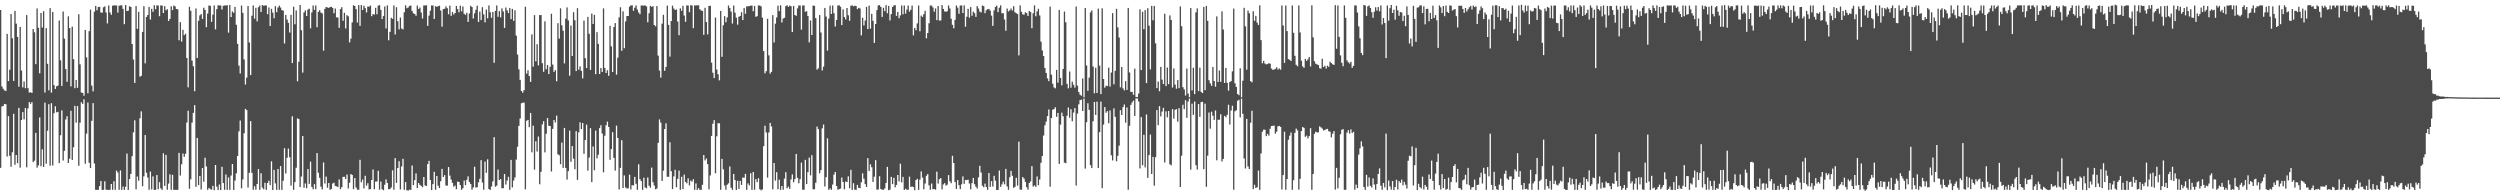 <svg xmlns="http://www.w3.org/2000/svg" width="1920" height="150"><path d="M0 7.674h1v121.250H0zM1 66.411h1v15.357H1zM2 68.208h1v13.102H2zM3 69.462h1v10.379H3zM4 69.848h1v10.152H4zM5 26.007h1v94.214H5zM6 62.261h1v26.936H6zM7 53.525h1v66.107H7zM8 10.781h1v117.271H8zM9 29.393h1v87.528H9zM10 62.150h1v25.228H10zM11 8.323h1v118.254H11zM12 18.188h1v100.857H12zM13 28.357h1v96.935H13zM14 66.549h1v16.295H14zM15 20.705h1v108.069H15zM16 54.153h1v38.008H16zM17 67.101h1v19.016H17zM18 62.588h1v29.041H18zM19 67.728h1v15.196H19zM20 11.590h1v116.905H20zM21 67.760h1v15.529H21zM22 71.137h1v7.237H22zM23 70.826h1v8.870H23zM24 71.415h1v7.048H24zM25 22.250h1v102.242H25zM26 24.804h1v98.589H26zM27 49.256h1v52.762H27zM28 6.500h1v122.257H28zM29 21.299h1v105.728H29zM30 56.333h1v33.886H30zM31 9.952h1v117.680H31zM32 21.167h1v93.504H32zM33 8.676h1v119.574H33zM34 71.088h1v7.710H34zM35 21.603h1v104.121H35zM36 49.008h1v51.383H36zM37 69.392h1v10.636H37zM38 6.259h1v120.980H38zM39 71.133h1v8.141H39zM40 9.179h1v117.911H40zM41 65.380h1v21.575H41zM42 68.295h1v13.326H42zM43 66.229h1v20.055H43zM44 65.748h1v20.130H44zM45 15.757h1v109.540H45zM46 46.291h1v57.570H46zM47 66.015h1v18.767H47zM48 8.842h1v114.436H48zM49 29.693h1v86.113H49zM50 53.052h1v38.684H50zM51 62.821h1v26.407H51zM52 12.524h1v112.668H52zM53 21.553h1v100.321H53zM54 66.358h1v18.716H54zM55 20.486h1v102.336H55zM56 45.444h1v67.674H56zM57 67.733h1v13.537H57zM58 61.461h1v32.694H58zM59 67.416h1v14.039H59zM60 10.978h1v116.379H60zM61 49.412h1v44.841H61zM62 71.045h1v7.519H62zM63 71.298h1v8.499H63zM64 73.486h1v2.795H64zM65 23.063h1v102.631H65zM66 44.099h1v58.542H66zM67 71.607h1v7.116H67zM68 23.963h1v101.058H68zM69 7.406h1v121.673H69zM70 65.735h1v27.018H70zM71 70.121h1v9.079H71zM72 8.964h1v116.615H72zM73 4.578h1v141.184H73zM74 7.873h1v137.929H74zM75 5.440h1v140.392H75zM76 5.204h1v137.756H76zM77 9.560h1v129.437H77zM78 9.755h1v136.097H78zM79 5.563h1v140.223H79zM80 4.877h1v134.392H80zM81 9.639h1v136.022H81zM82 17.987h1v127.810H82zM83 4.187h1v141.626H83zM84 9.559h1v136.242H84zM85 11.344h1v129.976H85zM86 4.345h1v141.432H86zM87 4.121h1v135.085H87zM88 4.156h1v141.624H88zM89 4.172h1v126.826H89zM90 9.677h1v122.755H90zM91 4.427h1v141.346H91zM92 4.124h1v126.774H92zM93 4.081h1v141.723H93zM94 6.812h1v136.447H94zM95 18.575h1v127.223H95zM96 3.818h1v139.619H96zM97 8.513h1v109.425H97zM98 8.219h1v137.644H98zM99 4.814h1v132.707H99zM100 5.302h1v128.256H100zM101 33.854h1v86.120H101zM102 45.704h1v55.985H102zM103 63.677h1v28.717H103zM104 4.699h1v140.696H104zM105 22.120h1v113.462H105zM106 9.060h1v129.750H106zM107 58.955h1v31.855H107zM108 58.217h1v27.288H108zM109 24.550h1v118.487H109zM110 4.761h1v130.672H110zM111 48.645h1v55.088H111zM112 13.020h1v119.619H112zM113 11.528h1v124.847H113zM114 5.252h1v140.534H114zM115 15.014h1v116.761H115zM116 6.741h1v138.700H116zM117 9.076h1v126.404H117zM118 3.969h1v141.903H118zM119 7.075h1v138.716H119zM120 4.120h1v130.293H120zM121 4.250h1v141.088H121zM122 12.424h1v127.513H122zM123 4.213h1v140.437H123zM124 4.193h1v141.630H124zM125 10.004h1v107.733H125zM126 4.691h1v138.076H126zM127 7.872h1v111.110H127zM128 7.044h1v138.677H128zM129 16.116h1v124.869H129zM130 14.509h1v119.369H130zM131 4.808h1v140.962H131zM132 7.770h1v126.484H132zM133 4.225h1v141.608H133zM134 4.929h1v140.896H134zM135 6.931h1v138.865H135zM136 7.155h1v138.643H136zM137 30.947h1v86.457H137zM138 17.021h1v117.764H138zM139 31.947h1v94.206H139zM140 22.872h1v95.010H140zM141 27.031h1v93.386H141zM142 25.968h1v92.136H142zM143 44.536h1v49.559H143zM144 67.091h1v17.960H144zM145 5.231h1v139.710H145zM146 8.292h1v129.452H146zM147 46.518h1v47.704H147zM148 50.829h1v35.874H148zM149 70.017h1v10.727H149zM150 6.520h1v137.006H150zM151 44.476h1v61.469H151zM152 15.934h1v126.174H152zM153 11.802h1v123.307H153zM154 10.733h1v134.791H154zM155 14.526h1v114.531H155zM156 5.926h1v133.632H156zM157 7.647h1v113.506H157zM158 20.885h1v106.943H158zM159 10.375h1v135.413H159zM160 4.206h1v140.059H160zM161 4.511h1v140.738H161zM162 16.765h1v128.898H162zM163 11.233h1v131.519H163zM164 4.205h1v141.876H164zM165 22.523h1v104.200H165zM166 7.072h1v136.289H166zM167 4.115h1v141.869H167zM168 4.194h1v137.521H168zM169 4.198h1v141.775H169zM170 7.314h1v120.794H170zM171 4.439h1v136.140H171zM172 4.214h1v141.556H172zM173 4.207h1v129.856H173zM174 3.983h1v141.832H174zM175 25.083h1v111.179H175zM176 3.817h1v141.981H176zM177 13.093h1v121.699H177zM178 8.815h1v117.128H178zM179 9.844h1v136.068H179zM180 5.294h1v133.343H180zM181 18.990h1v114.114H181zM182 33.702h1v86.107H182zM183 50.390h1v50.539H183zM184 56.433h1v36.121H184zM185 4.266h1v140.395H185zM186 9.890h1v127.957H186zM187 45.631h1v56.730H187zM188 64.900h1v18.705H188zM189 59.593h1v24.921H189zM190 4.608h1v139.440H190zM191 32.635h1v100.080H191zM192 57.635h1v35.394H192zM193 12.091h1v120.642H193zM194 4.180h1v141.595H194zM195 14.282h1v128.749H195zM196 5.966h1v139.716H196zM197 16.358h1v124.959H197zM198 5.529h1v124.297H198zM199 4.261h1v141.549H199zM200 9.289h1v123.758H200zM201 3.916h1v140.174H201zM202 4.389h1v140.963H202zM203 4.195h1v136.190H203zM204 4.192h1v141.610H204zM205 10.871h1v129.689H205zM206 5.737h1v133.080H206zM207 19.952h1v122.287H207zM208 6.784h1v117.144H208zM209 9.658h1v136.269H209zM210 14.031h1v116.503H210zM211 4.767h1v136.067H211zM212 9.386h1v136.451H212zM213 5.808h1v123.959H213zM214 4.280h1v141.485H214zM215 5.777h1v121.765H215zM216 7.761h1v138.037H216zM217 8.172h1v130.631H217zM218 33.383h1v80.438H218zM219 11.445h1v121.811H219zM220 14.994h1v106.151H220zM221 17.539h1v96.601H221zM222 24.974h1v95.828H222zM223 11.427h1v131.090H223zM224 48.425h1v40.867H224zM225 5.112h1v140.661H225zM226 18.613h1v121.248H226zM227 8.033h1v120.808H227zM228 62.410h1v28.465H228zM229 47.437h1v44.003H229zM230 3.840h1v139.888H230zM231 23.204h1v112.376H231zM232 55.762h1v48.671H232zM233 9.516h1v134.654H233zM234 8.009h1v132.877H234zM235 12.289h1v132.270H235zM236 7.354h1v122.471H236zM237 6.713h1v134.508H237zM238 21.744h1v102.394H238zM239 9.563h1v133.931H239zM240 4.206h1v141.156H240zM241 7.555h1v133.841H241zM242 4.199h1v141.044H242zM243 20.867h1v96.677H243zM244 9.110h1v123.561H244zM245 7.819h1v128.718H245zM246 9.703h1v133.661H246zM247 10.279h1v135.229H247zM248 38.903h1v85.874H248zM249 6.827h1v134.113H249zM250 5.364h1v130.290H250zM251 5.733h1v138.460H251zM252 6.071h1v134.463H252zM253 5.448h1v140.300H253zM254 5.222h1v139.902H254zM255 6.079h1v134.886H255zM256 10.198h1v130.072H256zM257 6.540h1v136.246H257zM258 13.286h1v129.825H258zM259 13.474h1v130.170H259zM260 21.327h1v116.476H260zM261 7.039h1v138.210H261zM262 5.510h1v138.227H262zM263 15.923h1v119.892H263zM264 9.808h1v125.960H264zM265 21.858h1v115.678H265zM266 11.677h1v122.427H266zM267 12.554h1v132.196H267zM268 32.548h1v107.799H268zM269 29.698h1v103.946H269zM270 17.224h1v117.168H270zM271 4.062h1v141.175H271zM272 4.589h1v132.093H272zM273 7.035h1v136.939H273zM274 17.280h1v128.433H274zM275 3.965h1v141.770H275zM276 19.885h1v102.849H276zM277 3.872h1v136.106H277zM278 7.695h1v130.262H278zM279 4.405h1v140.279H279zM280 6.262h1v128.743H280zM281 9.581h1v133.025H281zM282 4.995h1v135.692H282zM283 5.140h1v140.299H283zM284 4.229h1v140.979H284zM285 12.435h1v125.782H285zM286 10.814h1v119.318H286zM287 11.224h1v134.124H287zM288 5.993h1v133.463H288zM289 10.945h1v128.496H289zM290 4.346h1v126.824H290zM291 3.921h1v141.760H291zM292 7.582h1v131.815H292zM293 14.660h1v130.685H293zM294 12.342h1v133.762H294zM295 4.943h1v136.943H295zM296 21.846h1v115.931H296zM297 4.129h1v136.406H297zM298 30.904h1v114.410H298zM299 24.465h1v120.804H299zM300 13.679h1v130.273H300zM301 14.492h1v116.325H301zM302 4.170h1v141.555H302zM303 26.461h1v94.960H303zM304 5.547h1v134.919H304zM305 16.315h1v112.699H305zM306 22.576h1v101.230H306zM307 13.475h1v132.032H307zM308 21.927h1v105.908H308zM309 22.583h1v99.399H309zM310 9.363h1v136.379H310zM311 4.111h1v135.770H311zM312 6.341h1v139.783H312zM313 5.770h1v140.601H313zM314 4.539h1v141.125H314zM315 4.252h1v141.574H315zM316 8.380h1v118.706H316zM317 10.218h1v131.919H317zM318 10.719h1v127.647H318zM319 12.097h1v121.113H319zM320 4.299h1v140.145H320zM321 6.837h1v133.703H321zM322 5.760h1v136.215H322zM323 9.604h1v133.164H323zM324 14.197h1v129.588H324zM325 4.220h1v131.739H325zM326 4.203h1v138.252H326zM327 4.049h1v138.771H327zM328 19.885h1v106.158H328zM329 11.997h1v111.537H329zM330 8.219h1v130.022H330zM331 4.203h1v141.764H331zM332 4.192h1v137.199H332zM333 14.533h1v117.429H333zM334 4.712h1v141.059H334zM335 5.279h1v129.893H335zM336 4.783h1v137.804H336zM337 4.363h1v140.085H337zM338 8.114h1v131.119H338zM339 20.478h1v109.214H339zM340 6.968h1v128.949H340zM341 6.748h1v127.736H341zM342 4.905h1v137.555H342zM343 6.285h1v136.360H343zM344 10.947h1v117.381H344zM345 4.320h1v130.521H345zM346 12.187h1v125.758H346zM347 9.255h1v131.200H347zM348 11.171h1v132.238H348zM349 9.959h1v132.551H349zM350 4.562h1v140.732H350zM351 6.962h1v132.452H351zM352 9.485h1v130.293H352zM353 4.329h1v137.865H353zM354 8.713h1v137.064H354zM355 4.955h1v139.592H355zM356 10.607h1v128.037H356zM357 11.427h1v130.786H357zM358 9.835h1v128.238H358zM359 16.796h1v118.637H359zM360 10.350h1v129.405H360zM361 4.467h1v136.920H361zM362 5.433h1v140.216H362zM363 14.249h1v129.667H363zM364 10.216h1v117.836H364zM365 7.500h1v136.580H365zM366 4.361h1v139.383H366zM367 16.823h1v123.261H367zM368 8.896h1v128.409H368zM369 15.428h1v107.555H369zM370 5.528h1v134.661H370zM371 11.056h1v134.659H371zM372 17.141h1v106.963H372zM373 7.324h1v125.395H373zM374 14.081h1v108.302H374zM375 4.188h1v140.963H375zM376 9.432h1v136.455H376zM377 13.658h1v129.608H377zM378 9.186h1v130.141H378zM379 48.216h1v57.080H379zM380 8.397h1v134.959H380zM381 4.220h1v138.383H381zM382 12.883h1v117.345H382zM383 8.553h1v129.728H383zM384 13.360h1v124.189H384zM385 6.473h1v138.085H385zM386 8.818h1v135.739H386zM387 21.395h1v112.212H387zM388 5.760h1v135.949H388zM389 7.995h1v130.633H389zM390 10.103h1v125.686H390zM391 6.178h1v139.586H391zM392 14.686h1v108.111H392zM393 6.820h1v137.129H393zM394 16.041h1v122.606H394zM395 7.893h1v128.394H395zM396 27.353h1v95.215H396zM397 41.890h1v70.790H397zM398 53.230h1v43.454H398zM399 61.313h1v29.705H399zM400 69.909h1v9.383H400zM401 71.186h1v7.667H401zM402 69.247h1v9.571H402zM403 5.173h1v140.258H403zM404 56.566h1v36.148H404zM405 53.970h1v38.116H405zM406 58.421h1v39.256H406zM407 62.867h1v23.887H407zM408 26.408h1v90.597H408zM409 51.138h1v45.358H409zM410 11.623h1v118.674H410zM411 47.119h1v61.373H411zM412 33.955h1v82.429H412zM413 50.235h1v54.598H413zM414 11.582h1v129.934H414zM415 11.556h1v120.384H415zM416 48.550h1v47.027H416zM417 55.159h1v37.942H417zM418 16.370h1v100.652H418zM419 53.150h1v49.569H419zM420 49.880h1v40.816H420zM421 56.875h1v39.713H421zM422 51.299h1v45.520H422zM423 10.543h1v121.153H423zM424 49.620h1v49.329H424zM425 55.182h1v36.958H425zM426 53.847h1v40.200H426zM427 62.435h1v26.326H427zM428 17.800h1v100.671H428zM429 29.650h1v89.642H429zM430 6.398h1v119.720H430zM431 19.458h1v90.059H431zM432 23.592h1v105.346H432zM433 48.668h1v49.584H433zM434 14.295h1v114.673H434zM435 5.673h1v132.260H435zM436 15.670h1v115.757H436zM437 58.169h1v42.139H437zM438 19.678h1v104.589H438zM439 42.999h1v69.188H439zM440 9.372h1v112.472H440zM441 15.548h1v114.432H441zM442 54.598h1v46.123H442zM443 6.319h1v131.801H443zM444 53.500h1v48.186H444zM445 50.997h1v42.968H445zM446 54.410h1v44.703H446zM447 60.214h1v34.269H447zM448 15.842h1v102.265H448zM449 44.702h1v62.857H449zM450 52.268h1v43.403H450zM451 12.957h1v118.105H451zM452 25.982h1v95.008H452zM453 53.688h1v44.768H453zM454 10.377h1v129.523H454zM455 18.392h1v94.116H455zM456 11.406h1v119.373H456zM457 56.960h1v43.309H457zM458 24.690h1v96.901H458zM459 33.677h1v85.098H459zM460 56.834h1v41.575H460zM461 52.213h1v43.976H461zM462 55.246h1v47.295H462zM463 6.427h1v125.905H463zM464 52.175h1v52.054H464zM465 56.040h1v40.170H465zM466 53.969h1v39.489H466zM467 58.206h1v39.269H467zM468 19.802h1v102.920H468zM469 35.569h1v78.957H469zM470 55.302h1v46.251H470zM471 20.774h1v100.515H471zM472 17.722h1v113.316H472zM473 57.357h1v39.129H473zM474 44.220h1v61.783H474zM475 13.349h1v132.238H475zM476 5.592h1v123.306H476zM477 39.033h1v68.627H477zM478 8.701h1v135.704H478zM479 37.083h1v97.628H479zM480 16.415h1v127.547H480zM481 12.335h1v132.453H481zM482 12.272h1v132.362H482zM483 5.114h1v129.046H483zM484 4.204h1v141.318H484zM485 4.047h1v138.203H485zM486 8.305h1v134.154H486zM487 5.945h1v129.901H487zM488 4.156h1v136.978H488zM489 7.309h1v138.436H489zM490 9.561h1v116.596H490zM491 10.888h1v126.677H491zM492 4.200h1v134.952H492zM493 4.265h1v141.534H493zM494 4.269h1v132.242H494zM495 4.222h1v139.740H495zM496 4.909h1v139.747H496zM497 17.077h1v119.206H497zM498 10.189h1v132.434H498zM499 4.499h1v139.611H499zM500 5.295h1v123.421H500zM501 4.702h1v135.248H501zM502 19.223h1v123.242H502zM503 20.240h1v125.132H503zM504 4.657h1v140.117H504zM505 42.717h1v67.021H505zM506 54.206h1v37.492H506zM507 59.620h1v34.568H507zM508 18.185h1v120.765H508zM509 11.348h1v119.748H509zM510 54.368h1v44.754H510zM511 51.416h1v43.283H511zM512 4.297h1v131.439H512zM513 19.104h1v116.705H513zM514 43.494h1v65.772H514zM515 16.202h1v115.318H515zM516 4.353h1v140.923H516zM517 6.540h1v128.950H517zM518 7.695h1v122.690H518zM519 7.218h1v136.585H519zM520 16.533h1v120.839H520zM521 27.053h1v103.945H521zM522 6.378h1v139.409H522zM523 8.277h1v127.483H523zM524 4.523h1v140.709H524zM525 11.924h1v122.147H525zM526 16.763h1v122.943H526zM527 4.149h1v136.648H527zM528 4.273h1v132.667H528zM529 9.356h1v133.059H529zM530 4.017h1v134.646H530zM531 4.275h1v135.190H531zM532 21.597h1v116.022H532zM533 4.199h1v141.564H533zM534 4.142h1v136.707H534zM535 4.103h1v141.749H535zM536 4.033h1v140.414H536zM537 7.135h1v138.693H537zM538 8.061h1v137.735H538zM539 8.404h1v133.505H539zM540 26.718h1v92.344H540zM541 6.016h1v117.147H541zM542 16.959h1v104.724H542zM543 26.411h1v99.656H543zM544 4.608h1v140.836H544zM545 4.428h1v130.286H545zM546 48.087h1v56.293H546zM547 55.835h1v39.170H547zM548 59.952h1v32.315H548zM549 13.464h1v119.602H549zM550 53.384h1v51.333H550zM551 57.056h1v37.575H551zM552 61.688h1v33.021H552zM553 8.394h1v137.391H553zM554 43.635h1v78.395H554zM555 19.429h1v110.631H555zM556 12.401h1v130.040H556zM557 17.075h1v128.615H557zM558 13.384h1v128.465H558zM559 4.226h1v136.592H559zM560 6.185h1v121.637H560zM561 8.930h1v135.237H561zM562 18.053h1v127.753H562zM563 4.252h1v129.325H563zM564 9.752h1v128.555H564zM565 13.501h1v132.411H565zM566 18.922h1v119.946H566zM567 12.891h1v132.280H567zM568 12.227h1v126.663H568zM569 9.419h1v132.603H569zM570 15.392h1v120.965H570zM571 6.098h1v130.469H571zM572 10.567h1v122.981H572zM573 4.818h1v140.988H573zM574 4.945h1v135.881H574zM575 4.610h1v137.727H575zM576 4.361h1v128.714H576zM577 4.242h1v141.580H577zM578 8.656h1v123.456H578zM579 4.543h1v141.158H579zM580 12.885h1v124.652H580zM581 12.425h1v127.486H581zM582 4.213h1v132.622H582zM583 4.194h1v141.112H583zM584 4.845h1v141.349H584zM585 13.594h1v131.929H585zM586 39.206h1v73.073H586zM587 56.337h1v40.228H587zM588 54.669h1v47.065H588zM589 14.425h1v121.985H589zM590 42.472h1v59.237H590zM591 56.507h1v37.888H591zM592 55.136h1v42.036H592zM593 11.610h1v133.795H593zM594 32.610h1v92.563H594zM595 18.171h1v120.556H595zM596 13.400h1v118.827H596zM597 4.360h1v141.010H597zM598 8.532h1v129.435H598zM599 4.038h1v141.757H599zM600 17.228h1v125.626H600zM601 14.241h1v131.478H601zM602 13.685h1v123.543H602zM603 4.772h1v127.498H603zM604 3.992h1v140.608H604zM605 5.281h1v138.050H605zM606 4.315h1v140.805H606zM607 4.753h1v133.094H607zM608 24.614h1v109.311H608zM609 4.576h1v135.379H609zM610 11.533h1v126.031H610zM611 12.175h1v106.025H611zM612 6.458h1v130.068H612zM613 4.203h1v136.531H613zM614 4.229h1v133.327H614zM615 22.743h1v102.122H615zM616 4.187h1v141.549H616zM617 4.220h1v141.509H617zM618 9.068h1v113.722H618zM619 8.581h1v132.768H619zM620 12.265h1v120.009H620zM621 32.560h1v88.466H621zM622 15.704h1v118.932H622zM623 26.856h1v92.326H623zM624 4.325h1v141.011H624zM625 4.511h1v140.878H625zM626 13.892h1v126.424H626zM627 53.527h1v43.664H627zM628 52.465h1v46.726H628zM629 11.565h1v121.541H629zM630 24.916h1v105.720H630zM631 54.106h1v44.455H631zM632 51.215h1v44.429H632zM633 6.095h1v137.116H633zM634 12.740h1v123.306H634zM635 38.877h1v67.352H635zM636 14.268h1v131.566H636zM637 4.299h1v140.402H637zM638 10.722h1v135.054H638zM639 4.192h1v137.569H639zM640 10.138h1v123.981H640zM641 20.379h1v111.742H641zM642 15.288h1v127.556H642zM643 4.238h1v141.430H643zM644 4.059h1v141.263H644zM645 5.162h1v139.665H645zM646 19.240h1v117.114H646zM647 7.195h1v132.578H647zM648 13.063h1v132.363H648zM649 14.883h1v124.519H649zM650 6.162h1v133.680H650zM651 11.744h1v123.689H651zM652 15.970h1v128.609H652zM653 4.423h1v125.994H653zM654 4.169h1v141.685H654zM655 4.850h1v135.871H655zM656 4.420h1v141.270H656zM657 4.638h1v141.167H657zM658 7.014h1v135.013H658zM659 6.011h1v138.318H659zM660 6.516h1v137.900H660zM661 27.202h1v112.824H661zM662 13.642h1v119.519H662zM663 19.508h1v117.778H663zM664 15.747h1v125.669H664zM665 5.290h1v138.315H665zM666 22.336h1v99.123H666zM667 4.277h1v127.090H667zM668 21.952h1v104.261H668zM669 10.612h1v117.830H669zM670 15.954h1v123.784H670zM671 32.988h1v102.668H671zM672 18.456h1v104.509H672zM673 7.777h1v137.882H673zM674 4.221h1v141.314H674zM675 3.934h1v131.436H675zM676 5.398h1v139.820H676zM677 12.982h1v132.673H677zM678 6.004h1v139.742H678zM679 8.580h1v136.159H679zM680 3.950h1v136.528H680zM681 10.191h1v117.947H681zM682 4.542h1v141.538H682zM683 15.696h1v129.929H683zM684 10.852h1v124.968H684zM685 5.397h1v136.007H685zM686 4.267h1v132.352H686zM687 3.950h1v139.939H687zM688 12.174h1v129.853H688zM689 9.154h1v125.240H689zM690 14.006h1v125.374H690zM691 11.820h1v113.921H691zM692 4.232h1v135.844H692zM693 10.983h1v124.837H693zM694 4.210h1v141.698H694zM695 10.460h1v134.473H695zM696 7.353h1v138.345H696zM697 4.296h1v141.400H697zM698 8.912h1v126.771H698zM699 7.491h1v136.009H699zM700 4.251h1v138.999H700zM701 27.149h1v116.511H701zM702 21.458h1v124.601H702zM703 23.178h1v115.127H703zM704 17.971h1v119.356H704zM705 4.269h1v141.560H705zM706 23.994h1v113.919H706zM707 11.968h1v119.643H707zM708 13.004h1v123.372H708zM709 10.923h1v134.458H709zM710 8.223h1v132.709H710zM711 29.418h1v105.620H711zM712 25.363h1v108.295H712zM713 17.884h1v124.467H713zM714 4.236h1v141.478H714zM715 4.282h1v136.686H715zM716 5.719h1v139.608H716zM717 8.954h1v136.206H717zM718 6.467h1v139.270H718zM719 15.459h1v116.370H719zM720 4.608h1v136.421H720zM721 15.789h1v121.838H721zM722 15.708h1v121.040H722zM723 3.906h1v141.568H723zM724 6.864h1v134.817H724zM725 8.726h1v131.903H725zM726 9.046h1v133.511H726zM727 8.586h1v133.256H727zM728 4.205h1v130.280H728zM729 6.499h1v132.726H729zM730 14.376h1v126.308H730zM731 19.033h1v100.646H731zM732 21.728h1v103.468H732zM733 15.254h1v124.551H733zM734 4.217h1v140.897H734zM735 5.837h1v132.450H735zM736 10.569h1v131.666H736zM737 4.226h1v141.033H737zM738 4.165h1v137.382H738zM739 9.978h1v125.507H739zM740 4.158h1v137.011H740zM741 20.512h1v117.730H741zM742 12.828h1v125.466H742zM743 6.737h1v131.239H743zM744 13.593h1v127.367H744zM745 5.410h1v140.001H745zM746 12.089h1v128.583H746zM747 8.915h1v127.728H747zM748 10.156h1v131.289H748zM749 12.948h1v130.477H749zM750 4.662h1v140.109H750zM751 6.575h1v129.630H751zM752 8.902h1v118.449H752zM753 9.541h1v122.924H753zM754 4.213h1v138.412H754zM755 4.726h1v139.072H755zM756 10.114h1v130.904H756zM757 7.815h1v135.804H757zM758 7.055h1v138.689H758zM759 6.883h1v125.999H759zM760 8.123h1v135.401H760zM761 11.964h1v127.137H761zM762 19.866h1v123.396H762zM763 7.994h1v127.021H763zM764 5.284h1v133.490H764zM765 4.369h1v141.608H765zM766 9.300h1v136.539H766zM767 5.871h1v125.112H767zM768 4.143h1v139.332H768zM769 10.197h1v131.433H769zM770 10.161h1v129.357H770zM771 14.954h1v126.595H771zM772 23.624h1v106.073H772zM773 6.534h1v136.639H773zM774 8.827h1v136.950H774zM775 7.910h1v128.185H775zM776 6.539h1v124.683H776zM777 8.116h1v126.885H777zM778 4.768h1v139.522H778zM779 9.422h1v134.015H779zM780 10.113h1v126.436H780zM781 10.810h1v131.733H781zM782 42.553h1v66.238H782zM783 4.125h1v141.490H783zM784 9.038h1v136.677H784zM785 11.043h1v124.930H785zM786 11.248h1v125.925H786zM787 9.442h1v130.208H787zM788 10.061h1v133.717H788zM789 12.235h1v133.419H789zM790 8.373h1v132.164H790zM791 9.241h1v130.085H791zM792 21.688h1v105.894H792zM793 10.196h1v133.056H793zM794 4.160h1v138.218H794zM795 12.490h1v131.009H795zM796 8.802h1v126.731H796zM797 6.684h1v135.612H797zM798 11.890h1v125.966H798zM799 32.016h1v93.007H799zM800 38.776h1v80.959H800zM801 43.009h1v61.071H801zM802 52.263h1v43.985H802zM803 56.035h1v37.375H803zM804 60.198h1v29.008H804zM805 62.333h1v21.727H805zM806 5.087h1v138.301H806zM807 57.355h1v33.280H807zM808 64.284h1v19.993H808zM809 67.126h1v16.624H809zM810 67.840h1v14.558H810zM811 53.637h1v36.050H811zM812 63.508h1v23.205H812zM813 7.623h1v118.252H813zM814 59.833h1v35.914H814zM815 65.535h1v20.991H815zM816 53.012h1v36.293H816zM817 8.884h1v115.985H817zM818 17.103h1v108.221H818zM819 64.385h1v24.512H819zM820 67.839h1v14.694H820zM821 54.961h1v35.452H821zM822 67.304h1v16.546H822zM823 62.712h1v30.482H823zM824 65.096h1v21.398H824zM825 67.272h1v15.708H825zM826 5.024h1v137.444H826zM827 65.787h1v21.458H827zM828 70.683h1v9.511H828zM829 72.712h1v4.193H829zM830 73.534h1v2.992H830zM831 60.230h1v25.005H831zM832 74.689h1v1.000H832zM833 6.144h1v123.347H833zM834 50.295h1v43.604H834zM835 69.751h1v9.573H835zM836 59.644h1v24.745H836zM837 9.504h1v117.324H837zM838 8.000h1v121.068H838zM839 51.165h1v41.945H839zM840 71.660h1v6.609H840zM841 52.040h1v36.224H841zM842 71.399h1v6.689H842zM843 6.606h1v122.493H843zM844 50.452h1v51.009H844zM845 72.256h1v5.787H845zM846 6.419h1v138.132H846zM847 60.669h1v35.036H847zM848 67.341h1v14.883H848zM849 65.769h1v20.805H849zM850 66.124h1v19.234H850zM851 51.938h1v42.731H851zM852 66.529h1v18.312H852zM853 55.688h1v63.603H853zM854 10.108h1v113.115H854zM855 64.744h1v18.503H855zM856 54.361h1v35.356H856zM857 6.755h1v117.140H857zM858 21.050h1v98.621H858zM859 28.800h1v83.082H859zM860 67.075h1v17.537H860zM861 51.407h1v36.902H861zM862 67.914h1v14.362H862zM863 69.438h1v10.780H863zM864 62.319h1v31.904H864zM865 69.045h1v13.468H865zM866 6.100h1v139.611H866zM867 55.657h1v40.917H867zM868 70.574h1v9.981H868zM869 70.611h1v8.055H869zM870 72.824h1v4.427H870zM871 52.672h1v36.351H871zM872 74.430h1v1.132H872zM873 74.557h1v1.000H873zM874 71.814h1v6.125H874zM875 7.188h1v122.154H875zM876 53.791h1v36.180H876zM877 9.069h1v117.845H877zM878 22.430h1v81.104H878zM879 7.788h1v120.764H879zM880 63.773h1v24.159H880zM881 6.285h1v130.327H881zM882 19.733h1v99.351H882zM883 53.301h1v50.015H883zM884 4.506h1v129.116H884zM885 15.574h1v104.904H885zM886 4.566h1v138.050H886zM887 33.286h1v87.448H887zM888 67.620h1v16.905H888zM889 62.626h1v33.484H889zM890 70.030h1v11.462H890zM891 51.341h1v38.060H891zM892 61.157h1v24.561H892zM893 64.551h1v18.300H893zM894 10.527h1v114.271H894zM895 66.110h1v19.411H895zM896 51.873h1v38.235H896zM897 64.599h1v20.625H897zM898 11.827h1v114.357H898zM899 15.302h1v111.690H899zM900 67.249h1v16.578H900zM901 52.595h1v38.559H901zM902 64.990h1v19.338H902zM903 68.173h1v15.655H903zM904 61.483h1v31.960H904zM905 67.661h1v15.361H905zM906 4.896h1v138.700H906zM907 20.125h1v99.469H907zM908 66.970h1v13.492H908zM909 68.716h1v15.078H909zM910 73.392h1v3.562H910zM911 52.652h1v37.831H911zM912 71.893h1v6.121H912zM913 74.648h1v1.000H913zM914 6.214h1v124.071H914zM915 69.464h1v10.152H915zM916 51.999h1v36.235H916zM917 72.243h1v5.712H917zM918 9.489h1v117.364H918zM919 6.449h1v123.820H919zM920 69.965h1v9.969H920zM921 51.948h1v37.802H921zM922 70.570h1v7.830H922zM923 71.482h1v6.693H923zM924 5.301h1v124.579H924zM925 69.224h1v10.393H925zM926 4.539h1v138.907H926zM927 16.031h1v103.505H927zM928 61.583h1v24.841H928zM929 64.012h1v34.804H929zM930 65.963h1v19.820H930zM931 51.443h1v37.440H931zM932 62.208h1v29.880H932zM933 66.628h1v18.226H933zM934 12.570h1v110.567H934zM935 62.991h1v28.948H935zM936 54.142h1v37.798H936zM937 62.826h1v24.928H937zM938 8.683h1v115.338H938zM939 22.661h1v99.373H939zM940 63.674h1v25.303H940zM941 52.197h1v37.870H941zM942 63.616h1v24.598H942zM943 69.608h1v10.804H943zM944 63.023h1v32.601H944zM945 62.246h1v22.664H945zM946 54.776h1v26.452H946zM947 6.584h1v139.106H947zM948 63.947h1v21.518H948zM949 66.780h1v17.915H949zM950 72.190h1v5.242H950zM951 73.130h1v3.508H951zM952 52.445h1v37.764H952zM953 74.702h1v1.000H953zM954 61.984h1v25.467H954zM955 5.989h1v115.773H955zM956 20.246h1v109.149H956zM957 53.526h1v37.773H957zM958 8.155h1v119.705H958zM959 10.245h1v119.591H959zM960 62.322h1v31.915H960zM961 63.218h1v21.899H961zM962 8.668h1v136.604H962zM963 15.931h1v126.009H963zM964 12.163h1v132.205H964zM965 17.362h1v126.394H965zM966 19.126h1v111.829H966zM967 4.094h1v141.711H967zM968 30.819h1v87.017H968zM969 48.591h1v52.600H969zM970 46.750h1v52.827H970zM971 48.807h1v50.804H971zM972 49.460h1v55.111H972zM973 49.184h1v53.603H973zM974 48.478h1v55.696H974zM975 48.958h1v49.894H975zM976 52.638h1v44.122H976zM977 53.630h1v43.001H977zM978 53.416h1v43.063H978zM979 52.826h1v49.846H979zM980 51.676h1v49.465H980zM981 53.381h1v43.613H981zM982 52.574h1v44.160H982zM983 53.515h1v43.931H983zM984 4.193h1v141.295H984zM985 19.567h1v114.906H985zM986 48.263h1v52.915H986zM987 4.258h1v141.533H987zM988 23.914h1v113.623H988zM989 45.394h1v61.945H989zM990 45.921h1v58.250H990zM991 46.833h1v54.978H991zM992 4.198h1v141.594H992zM993 25.182h1v113.190H993zM994 42.862h1v59.115H994zM995 49.788h1v48.976H995zM996 50.909h1v49.303H996zM997 4.201h1v141.429H997zM998 24.934h1v112.408H998zM999 46.535h1v54.159H999zM1000 51.016h1v46.495H1000zM1001 52.089h1v46.132H1001zM1002 45.266h1v59.783H1002zM1003 46.821h1v57.310H1003zM1004 45.614h1v60.689H1004zM1005 43.764h1v60.780H1005zM1006 51.026h1v47.422H1006zM1007 4.109h1v141.644H1007zM1008 28.665h1v104.977H1008zM1009 46.984h1v55.773H1009zM1010 48.938h1v52.196H1010zM1011 49.475h1v52.245H1011zM1012 49.956h1v51.698H1012zM1013 52.382h1v44.709H1013zM1014 52.762h1v45.077H1014zM1015 45.103h1v53.687H1015zM1016 51.452h1v48.764H1016zM1017 50.506h1v49.370H1017zM1018 52.635h1v46.558H1018zM1019 50.431h1v48.518H1019zM1020 51.341h1v49.425H1020zM1021 47.407h1v53.764H1021zM1022 48.473h1v57.072H1022zM1023 49.347h1v53.361H1023zM1024 49.851h1v50.842H1024zM1025 3.960h1v141.672H1025zM1026 37.413h1v91.508H1026zM1027 4.191h1v140.493H1027zM1028 28.314h1v108.240H1028zM1029 42.537h1v60.590H1029zM1030 48.204h1v51.407H1030zM1031 50.902h1v48.277H1031zM1032 4.200h1v141.553H1032zM1033 13.668h1v132.120H1033zM1034 46.404h1v55.469H1034zM1035 47.830h1v52.182H1035zM1036 48.748h1v53.797H1036zM1037 47.486h1v51.895H1037zM1038 52.054h1v50.077H1038zM1039 50.579h1v50.651H1039zM1040 4.214h1v141.507H1040zM1041 4.164h1v137.621H1041zM1042 9.645h1v134.817H1042zM1043 20.282h1v98.432H1043zM1044 29.387h1v84.547H1044zM1045 40.630h1v67.899H1045zM1046 42.353h1v70.146H1046zM1047 3.817h1v139.842H1047zM1048 4.269h1v141.569H1048zM1049 12.174h1v122.129H1049zM1050 4.927h1v138.431H1050zM1051 4.197h1v132.078H1051zM1052 6.090h1v136.597H1052zM1053 9.359h1v134.631H1053zM1054 13.691h1v123.313H1054zM1055 8.955h1v132.759H1055zM1056 5.583h1v140.127H1056zM1057 8.076h1v133.189H1057zM1058 5.434h1v128.170H1058zM1059 8.647h1v120.672H1059zM1060 4.138h1v138.511H1060zM1061 18.772h1v127.017H1061zM1062 13.855h1v126.626H1062zM1063 17.599h1v126.334H1063zM1064 44.636h1v57.965H1064zM1065 4.179h1v141.833H1065zM1066 15.875h1v122.759H1066zM1067 6.292h1v136.910H1067zM1068 3.810h1v141.869H1068zM1069 9.971h1v129.106H1069zM1070 7.405h1v138.617H1070zM1071 15.115h1v128.503H1071zM1072 4.393h1v133.650H1072zM1073 7.919h1v137.610H1073zM1074 12.071h1v126.984H1074zM1075 9.252h1v131.123H1075zM1076 9.574h1v128.373H1076zM1077 16.184h1v126.107H1077zM1078 12.121h1v127.568H1078zM1079 20.117h1v121.756H1079zM1080 4.900h1v139.917H1080zM1081 11.463h1v112.002H1081zM1082 33.395h1v86.213H1082zM1083 29.579h1v90.492H1083zM1084 35.639h1v76.817H1084zM1085 4.456h1v137.989H1085zM1086 14.537h1v112.311H1086zM1087 32.144h1v81.378H1087zM1088 5.860h1v140.098H1088zM1089 5.583h1v135.589H1089zM1090 4.146h1v139.582H1090zM1091 4.165h1v140.555H1091zM1092 10.020h1v125.639H1092zM1093 4.851h1v140.633H1093zM1094 18.678h1v123.339H1094zM1095 6.867h1v136.604H1095zM1096 6.760h1v138.975H1096zM1097 16.334h1v117.656H1097zM1098 9.920h1v127.521H1098zM1099 14.610h1v108.722H1099zM1100 4.338h1v134.606H1100zM1101 13.757h1v131.983H1101zM1102 11.639h1v121.667H1102zM1103 15.625h1v108.707H1103zM1104 36.761h1v81.264H1104zM1105 4.196h1v138.031H1105zM1106 5.631h1v139.935H1106zM1107 10.046h1v123.689H1107zM1108 4.606h1v139.826H1108zM1109 12.456h1v125.022H1109zM1110 4.286h1v141.492H1110zM1111 9.087h1v135.985H1111zM1112 9.982h1v126.456H1112zM1113 4.080h1v141.728H1113zM1114 4.477h1v135.422H1114zM1115 8.091h1v127.848H1115zM1116 7.370h1v120.132H1116zM1117 6.978h1v119.165H1117zM1118 12.441h1v127.615H1118zM1119 21.094h1v108.649H1119zM1120 4.403h1v139.980H1120zM1121 4.429h1v140.303H1121zM1122 4.386h1v141.366H1122zM1123 6.848h1v131.647H1123zM1124 9.894h1v127.861H1124zM1125 6.110h1v128.159H1125zM1126 8.794h1v132.729H1126zM1127 7.093h1v121.837H1127zM1128 5.514h1v136.794H1128zM1129 4.482h1v141.172H1129zM1130 7.297h1v136.610H1130zM1131 4.281h1v139.352H1131zM1132 5.419h1v132.498H1132zM1133 4.904h1v141.133H1133zM1134 18.407h1v123.665H1134zM1135 10.640h1v131.207H1135zM1136 7.957h1v128.283H1136zM1137 4.897h1v127.767H1137zM1138 6.334h1v134.608H1138zM1139 14.665h1v114.218H1139zM1140 9.595h1v123.863H1140zM1141 11.159h1v134.621H1141zM1142 28.403h1v99.895H1142zM1143 14.849h1v120.571H1143zM1144 37.219h1v65.421H1144zM1145 11.284h1v130.770H1145zM1146 4.330h1v141.511H1146zM1147 22.418h1v109.522H1147zM1148 4.044h1v138.901H1148zM1149 4.067h1v141.285H1149zM1150 13.103h1v132.793H1150zM1151 4.695h1v137.102H1151zM1152 15.690h1v121.532H1152zM1153 6.124h1v136.496H1153zM1154 6.354h1v139.626H1154zM1155 7.574h1v125.892H1155zM1156 6.671h1v124.375H1156zM1157 14.160h1v122.967H1157zM1158 8.230h1v129.984H1158zM1159 16.794h1v118.767H1159zM1160 10.431h1v125.000H1160zM1161 4.250h1v141.551H1161zM1162 25.502h1v112.140H1162zM1163 22.386h1v107.712H1163zM1164 12.919h1v118.723H1164zM1165 31.263h1v86.368H1165zM1166 4.202h1v131.637H1166zM1167 26.949h1v104.479H1167zM1168 3.708h1v138.464H1168zM1169 8.036h1v137.591H1169zM1170 9.652h1v130.854H1170zM1171 4.184h1v141.012H1171zM1172 8.617h1v136.383H1172zM1173 4.282h1v141.513H1173zM1174 18.579h1v122.435H1174zM1175 8.058h1v122.329H1175zM1176 8.920h1v136.834H1176zM1177 8.532h1v132.338H1177zM1178 6.075h1v133.213H1178zM1179 6.485h1v127.354H1179zM1180 15.309h1v105.963H1180zM1181 4.244h1v141.513H1181zM1182 6.959h1v132.156H1182zM1183 7.816h1v130.166H1183zM1184 32.936h1v94.669H1184zM1185 42.364h1v64.873H1185zM1186 6.546h1v139.122H1186zM1187 8.587h1v128.891H1187zM1188 5.314h1v137.596H1188zM1189 5.966h1v138.812H1189zM1190 13.909h1v125.020H1190zM1191 4.324h1v141.326H1191zM1192 14.234h1v112.982H1192zM1193 4.277h1v136.990H1193zM1194 4.258h1v134.494H1194zM1195 17.535h1v124.281H1195zM1196 17.837h1v124.586H1196zM1197 23.837h1v117.027H1197zM1198 11.127h1v127.697H1198zM1199 14.575h1v124.858H1199zM1200 28.489h1v99.597H1200zM1201 4.264h1v140.806H1201zM1202 4.216h1v141.641H1202zM1203 7.875h1v137.933H1203zM1204 5.570h1v134.494H1204zM1205 8.730h1v127.643H1205zM1206 4.199h1v137.615H1206zM1207 10.133h1v127.110H1207zM1208 4.181h1v137.323H1208zM1209 7.809h1v138.007H1209zM1210 12.987h1v124.381H1210zM1211 5.795h1v140.030H1211zM1212 10.811h1v131.096H1212zM1213 3.991h1v136.293H1213zM1214 5.084h1v139.453H1214zM1215 12.258h1v129.748H1215zM1216 4.211h1v131.945H1216zM1217 11.394h1v134.357H1217zM1218 10.019h1v127.449H1218zM1219 7.433h1v132.053H1219zM1220 15.071h1v115.800H1220zM1221 4.135h1v138.769H1221zM1222 5.897h1v135.653H1222zM1223 13.718h1v122.638H1223zM1224 7.395h1v129.339H1224zM1225 52.325h1v50.618H1225zM1226 4.242h1v141.471H1226zM1227 6.913h1v134.068H1227zM1228 8.047h1v127.472H1228zM1229 4.815h1v139.991H1229zM1230 12.587h1v127.636H1230zM1231 4.183h1v139.936H1231zM1232 11.152h1v132.998H1232zM1233 21.127h1v118.276H1233zM1234 4.537h1v136.132H1234zM1235 11.885h1v128.732H1235zM1236 4.525h1v138.430H1236zM1237 4.711h1v140.610H1237zM1238 7.737h1v133.032H1238zM1239 11.355h1v129.908H1239zM1240 17.393h1v115.089H1240zM1241 4.369h1v134.602H1241zM1242 7.439h1v135.952H1242zM1243 27.957h1v88.921H1243zM1244 4.864h1v138.029H1244zM1245 21.849h1v123.974H1245zM1246 10.071h1v134.358H1246zM1247 4.392h1v137.694H1247zM1248 7.001h1v138.832H1248zM1249 4.287h1v139.954H1249zM1250 6.545h1v125.200H1250zM1251 20.783h1v110.841H1251zM1252 4.259h1v136.524H1252zM1253 7.743h1v131.484H1253zM1254 16.421h1v129.317H1254zM1255 18.648h1v122.398H1255zM1256 11.827h1v125.094H1256zM1257 7.251h1v138.424H1257zM1258 13.195h1v122.893H1258zM1259 8.669h1v132.947H1259zM1260 12.193h1v123.974H1260zM1261 5.883h1v139.618H1261zM1262 4.662h1v141.173H1262zM1263 10.431h1v114.491H1263zM1264 9.969h1v130.487H1264zM1265 34.318h1v69.056H1265zM1266 6.285h1v133.152H1266zM1267 7.705h1v138.096H1267zM1268 10.121h1v124.892H1268zM1269 4.215h1v140.546H1269zM1270 6.206h1v137.820H1270zM1271 8.361h1v137.497H1271zM1272 4.165h1v141.117H1272zM1273 13.788h1v129.835H1273zM1274 5.260h1v136.564H1274zM1275 10.166h1v135.161H1275zM1276 5.258h1v138.674H1276zM1277 4.878h1v137.251H1277zM1278 17.554h1v114.774H1278zM1279 9.094h1v128.557H1279zM1280 4.077h1v141.797H1280zM1281 4.277h1v140.783H1281zM1282 4.179h1v139.071H1282zM1283 4.187h1v141.619H1283zM1284 9.498h1v136.327H1284zM1285 4.144h1v135.682H1285zM1286 4.229h1v141.639H1286zM1287 6.024h1v129.225H1287zM1288 5.162h1v140.003H1288zM1289 8.936h1v133.470H1289zM1290 10.766h1v134.008H1290zM1291 13.097h1v131.966H1291zM1292 4.187h1v138.472H1292zM1293 12.469h1v114.333H1293zM1294 4.380h1v139.156H1294zM1295 11.274h1v123.968H1295zM1296 10.903h1v124.387H1296zM1297 4.301h1v141.532H1297zM1298 7.180h1v133.545H1298zM1299 10.220h1v131.469H1299zM1300 11.992h1v124.427H1300zM1301 14.743h1v116.243H1301zM1302 4.174h1v139.771H1302zM1303 20.132h1v112.094H1303zM1304 14.197h1v124.025H1304zM1305 23.532h1v109.276H1305zM1306 31.408h1v79.337H1306zM1307 4.224h1v139.778H1307zM1308 7.059h1v124.486H1308zM1309 4.531h1v136.922H1309zM1310 5.202h1v140.505H1310zM1311 11.082h1v125.222H1311zM1312 5.164h1v140.438H1312zM1313 18.541h1v120.348H1313zM1314 4.406h1v138.553H1314zM1315 10.689h1v135.106H1315zM1316 12.609h1v126.204H1316zM1317 5.556h1v140.279H1317zM1318 4.630h1v139.843H1318zM1319 9.036h1v135.974H1319zM1320 11.938h1v129.184H1320zM1321 20.522h1v110.098H1321zM1322 4.231h1v141.471H1322zM1323 20.582h1v109.884H1323zM1324 3.886h1v139.437H1324zM1325 7.588h1v132.407H1325zM1326 21.226h1v94.496H1326zM1327 4.324h1v134.824H1327zM1328 5.935h1v139.920H1328zM1329 4.666h1v140.363H1329zM1330 4.930h1v140.697H1330zM1331 8.135h1v132.564H1331zM1332 7.170h1v126.725H1332zM1333 4.171h1v137.982H1333zM1334 4.157h1v138.862H1334zM1335 14.893h1v127.591H1335zM1336 15.125h1v118.784H1336zM1337 4.284h1v137.785H1337zM1338 10.559h1v131.992H1338zM1339 9.375h1v134.567H1339zM1340 10.282h1v119.965H1340zM1341 24.419h1v108.283H1341zM1342 4.139h1v140.656H1342zM1343 14.613h1v131.209H1343zM1344 10.020h1v114.486H1344zM1345 19.687h1v104.555H1345zM1346 23.510h1v101.343H1346zM1347 4.336h1v140.059H1347zM1348 4.254h1v141.509H1348zM1349 4.706h1v138.448H1349zM1350 4.222h1v139.361H1350zM1351 12.974h1v124.114H1351zM1352 4.284h1v141.450H1352zM1353 12.042h1v128.983H1353zM1354 4.538h1v136.169H1354zM1355 9.229h1v136.516H1355zM1356 10.826h1v130.207H1356zM1357 7.296h1v137.036H1357zM1358 5.069h1v124.360H1358zM1359 14.852h1v124.383H1359zM1360 10.074h1v127.472H1360zM1361 4.219h1v141.657H1361zM1362 4.241h1v136.722H1362zM1363 8.659h1v137.267H1363zM1364 7.440h1v138.345H1364zM1365 4.131h1v138.599H1365zM1366 6.277h1v139.513H1366zM1367 4.169h1v137.045H1367zM1368 6.390h1v137.192H1368zM1369 4.175h1v141.007H1369zM1370 4.971h1v138.899H1370zM1371 8.908h1v125.596H1371zM1372 9.884h1v133.702H1372zM1373 4.486h1v141.501H1373zM1374 13.347h1v127.941H1374zM1375 7.628h1v134.212H1375zM1376 17.477h1v122.716H1376zM1377 4.337h1v137.777H1377zM1378 8.805h1v137.074H1378zM1379 12.681h1v126.076H1379zM1380 12.089h1v123.935H1380zM1381 14.302h1v122.583H1381zM1382 5.406h1v134.829H1382zM1383 5.321h1v140.141H1383zM1384 14.129h1v109.918H1384zM1385 12.574h1v127.935H1385zM1386 31.355h1v89.837H1386zM1387 8.352h1v133.216H1387zM1388 11.015h1v132.038H1388zM1389 14.438h1v117.964H1389zM1390 4.258h1v139.033H1390zM1391 9.571h1v131.070H1391zM1392 4.206h1v141.470H1392zM1393 12.905h1v129.747H1393zM1394 15.065h1v121.733H1394zM1395 9.980h1v130.999H1395zM1396 10.633h1v129.163H1396zM1397 9.496h1v131.444H1397zM1398 15.916h1v119.814H1398zM1399 15.345h1v116.763H1399zM1400 4.059h1v141.404H1400zM1401 8.574h1v129.470H1401zM1402 16.600h1v116.217H1402zM1403 19.011h1v115.501H1403zM1404 28.020h1v105.194H1404zM1405 10.095h1v127.726H1405zM1406 12.011h1v121.734H1406zM1407 15.467h1v114.008H1407zM1408 5.470h1v137.563H1408zM1409 13.934h1v113.731H1409zM1410 6.257h1v139.369H1410zM1411 8.451h1v136.611H1411zM1412 9.423h1v133.240H1412zM1413 5.021h1v136.543H1413zM1414 15.365h1v124.414H1414zM1415 8.332h1v133.935H1415zM1416 12.043h1v124.373H1416zM1417 7.571h1v135.984H1417zM1418 9.794h1v135.707H1418zM1419 11.504h1v126.299H1419zM1420 10.245h1v128.954H1420zM1421 10.576h1v127.374H1421zM1422 6.604h1v136.283H1422zM1423 4.421h1v140.718H1423zM1424 14.803h1v119.607H1424zM1425 10.988h1v131.557H1425zM1426 30.458h1v90.824H1426zM1427 4.889h1v137.125H1427zM1428 6.882h1v138.891H1428zM1429 20.767h1v104.757H1429zM1430 4.656h1v137.573H1430zM1431 4.195h1v141.172H1431zM1432 11.816h1v134.711H1432zM1433 7.499h1v138.026H1433zM1434 13.617h1v128.440H1434zM1435 8.467h1v130.627H1435zM1436 7.203h1v130.082H1436zM1437 13.923h1v120.438H1437zM1438 14.803h1v121.586H1438zM1439 21.691h1v103.174H1439zM1440 4.044h1v140.185H1440zM1441 10.139h1v135.532H1441zM1442 12.371h1v127.656H1442zM1443 4.141h1v139.284H1443zM1444 17.382h1v121.648H1444zM1445 5.966h1v137.766H1445zM1446 12.427h1v127.117H1446zM1447 6.177h1v133.454H1447zM1448 7.270h1v138.149H1448zM1449 5.642h1v137.642H1449zM1450 6.770h1v132.769H1450zM1451 9.503h1v135.911H1451zM1452 6.220h1v130.260H1452zM1453 4.204h1v141.680H1453zM1454 13.818h1v132.088H1454zM1455 6.207h1v134.961H1455zM1456 17.620h1v119.538H1456zM1457 17.881h1v120.935H1457zM1458 4.145h1v141.737H1458zM1459 8.022h1v125.005H1459zM1460 7.630h1v127.712H1460zM1461 6.458h1v130.649H1461zM1462 11.986h1v126.863H1462zM1463 6.165h1v139.121H1463zM1464 4.226h1v133.066H1464zM1465 9.260h1v132.287H1465zM1466 12.719h1v118.360H1466zM1467 39.198h1v73.475H1467zM1468 5.297h1v140.335H1468zM1469 11.426h1v125.127H1469zM1470 5.483h1v136.866H1470zM1471 4.163h1v141.149H1471zM1472 12.176h1v121.690H1472zM1473 4.229h1v141.526H1473zM1474 10.627h1v132.317H1474zM1475 10.102h1v133.735H1475zM1476 15.433h1v121.120H1476zM1477 15.592h1v123.583H1477zM1478 13.116h1v130.041H1478zM1479 14.518h1v124.804H1479zM1480 6.204h1v137.710H1480zM1481 7.245h1v136.485H1481zM1482 17.588h1v111.098H1482zM1483 9.474h1v125.197H1483zM1484 24.633h1v96.349H1484zM1485 13.442h1v126.380H1485zM1486 16.201h1v115.887H1486zM1487 31.144h1v80.209H1487zM1488 6.640h1v130.326H1488zM1489 19.393h1v117.863H1489zM1490 7.455h1v134.363H1490zM1491 6.359h1v138.322H1491zM1492 13.526h1v124.325H1492zM1493 6.966h1v135.182H1493zM1494 7.974h1v135.593H1494zM1495 10.277h1v133.534H1495zM1496 14.360h1v127.582H1496zM1497 13.417h1v124.658H1497zM1498 4.130h1v136.774H1498zM1499 10.246h1v135.771H1499zM1500 7.365h1v135.607H1500zM1501 11.659h1v129.396H1501zM1502 14.036h1v125.324H1502zM1503 4.133h1v140.070H1503zM1504 12.457h1v133.310H1504zM1505 12.935h1v123.989H1505zM1506 9.714h1v128.633H1506zM1507 32.837h1v77.045H1507zM1508 4.187h1v141.005H1508zM1509 11.545h1v134.185H1509zM1510 11.570h1v124.105H1510zM1511 4.204h1v139.748H1511zM1512 12.383h1v124.050H1512zM1513 5.898h1v139.369H1513zM1514 11.415h1v126.310H1514zM1515 20.331h1v120.208H1515zM1516 8.336h1v133.410H1516zM1517 11.787h1v125.955H1517zM1518 11.178h1v128.060H1518zM1519 10.376h1v127.528H1519zM1520 8.074h1v129.097H1520zM1521 4.189h1v140.689H1521zM1522 10.163h1v129.464H1522zM1523 4.249h1v139.378H1523zM1524 11.499h1v133.135H1524zM1525 23.705h1v104.001H1525zM1526 10.539h1v129.078H1526zM1527 9.268h1v134.522H1527zM1528 6.350h1v134.735H1528zM1529 4.240h1v141.463H1529zM1530 8.655h1v133.527H1530zM1531 4.110h1v141.426H1531zM1532 6.557h1v138.346H1532zM1533 5.296h1v140.542H1533zM1534 4.234h1v139.531H1534zM1535 19.540h1v105.526H1535zM1536 9.042h1v130.573H1536zM1537 10.772h1v131.973H1537zM1538 5.902h1v136.058H1538zM1539 5.610h1v140.208H1539zM1540 8.650h1v134.602H1540zM1541 10.237h1v135.424H1541zM1542 7.771h1v134.211H1542zM1543 4.261h1v141.584H1543zM1544 9.627h1v133.292H1544zM1545 26.138h1v115.088H1545zM1546 7.883h1v135.918H1546zM1547 7.310h1v129.943H1547zM1548 5.983h1v129.950H1548zM1549 4.162h1v141.588H1549zM1550 4.190h1v124.528H1550zM1551 4.120h1v137.188H1551zM1552 4.119h1v139.531H1552zM1553 9.127h1v135.060H1553zM1554 4.064h1v141.802H1554zM1555 13.298h1v123.745H1555zM1556 8.586h1v132.836H1556zM1557 4.277h1v133.856H1557zM1558 4.120h1v133.772H1558zM1559 6.925h1v130.781H1559zM1560 4.174h1v130.124H1560zM1561 4.204h1v141.679H1561zM1562 5.593h1v137.509H1562zM1563 16.103h1v125.393H1563zM1564 4.126h1v141.839H1564zM1565 11.424h1v128.085H1565zM1566 8.507h1v132.925H1566zM1567 7.896h1v137.226H1567zM1568 4.204h1v141.623H1568zM1569 4.574h1v138.873H1569zM1570 7.105h1v137.201H1570zM1571 3.987h1v141.324H1571zM1572 5.154h1v140.624H1572zM1573 5.192h1v140.835H1573zM1574 4.137h1v141.462H1574zM1575 12.685h1v128.667H1575zM1576 7.859h1v135.423H1576zM1577 13.118h1v129.950H1577zM1578 7.704h1v134.638H1578zM1579 4.639h1v139.363H1579zM1580 5.998h1v125.683H1580zM1581 4.992h1v138.252H1581zM1582 9.373h1v134.603H1582zM1583 15.710h1v105.871H1583zM1584 4.124h1v141.614H1584zM1585 4.793h1v135.739H1585zM1586 4.922h1v140.145H1586zM1587 12.809h1v122.625H1587zM1588 11.186h1v124.177H1588zM1589 8.261h1v133.601H1589zM1590 6.085h1v132.863H1590zM1591 4.120h1v136.969H1591zM1592 10.749h1v132.053H1592zM1593 11.868h1v125.153H1593zM1594 4.432h1v141.401H1594zM1595 13.786h1v125.472H1595zM1596 4.243h1v135.077H1596zM1597 12.489h1v123.103H1597zM1598 19.605h1v116.983H1598zM1599 6.209h1v139.537H1599zM1600 10.363h1v124.955H1600zM1601 4.393h1v136.382H1601zM1602 4.002h1v141.968H1602zM1603 6.491h1v122.292H1603zM1604 4.237h1v140.190H1604zM1605 7.291h1v132.085H1605zM1606 6.289h1v135.439H1606zM1607 21.727h1v112.326H1607zM1608 22.270h1v106.706H1608zM1609 10.443h1v133.217H1609zM1610 7.165h1v127.074H1610zM1611 4.533h1v136.378H1611zM1612 4.206h1v139.483H1612zM1613 9.401h1v120.599H1613zM1614 4.521h1v139.975H1614zM1615 11.133h1v114.246H1615zM1616 10.327h1v129.492H1616zM1617 15.324h1v115.610H1617zM1618 19.978h1v114.996H1618zM1619 5.145h1v140.720H1619zM1620 9.148h1v131.423H1620zM1621 4.389h1v141.199H1621zM1622 4.288h1v137.428H1622zM1623 18.433h1v120.418H1623zM1624 3.596h1v141.330H1624zM1625 4.126h1v141.650H1625zM1626 11.593h1v128.119H1626zM1627 11.656h1v126.694H1627zM1628 11.322h1v123.921H1628zM1629 4.336h1v141.494H1629zM1630 12.276h1v128.043H1630zM1631 4.776h1v140.932H1631zM1632 4.349h1v141.577H1632zM1633 4.057h1v134.844H1633zM1634 4.195h1v141.626H1634zM1635 13.402h1v126.476H1635zM1636 14.238h1v125.214H1636zM1637 8.855h1v134.630H1637zM1638 26.596h1v109.217H1638zM1639 4.059h1v136.306H1639zM1640 20.024h1v118.108H1640zM1641 8.623h1v136.863H1641zM1642 4.077h1v141.016H1642zM1643 9.635h1v130.197H1643zM1644 4.164h1v141.682H1644zM1645 4.642h1v136.542H1645zM1646 4.446h1v138.490H1646zM1647 8.042h1v132.107H1647zM1648 10.457h1v114.411H1648zM1649 7.028h1v136.189H1649zM1650 4.110h1v133.750H1650zM1651 6.557h1v126.757H1651zM1652 3.832h1v139.616H1652zM1653 16.563h1v116.062H1653zM1654 9.519h1v134.618H1654zM1655 8.464h1v126.925H1655zM1656 6.813h1v121.221H1656zM1657 6.566h1v133.447H1657zM1658 10.479h1v123.710H1658zM1659 4.787h1v141.190H1659zM1660 12.804h1v130.157H1660zM1661 19.638h1v103.608H1661zM1662 4.630h1v138.959H1662zM1663 13.213h1v127.247H1663zM1664 4.407h1v140.009H1664zM1665 12.393h1v121.413H1665zM1666 13.330h1v118.595H1666zM1667 10.441h1v127.889H1667zM1668 21.977h1v106.119H1668zM1669 4.234h1v134.709H1669zM1670 16.192h1v116.988H1670zM1671 7.166h1v129.955H1671zM1672 4.572h1v141.183H1672zM1673 8.174h1v129.490H1673zM1674 5.162h1v140.738H1674zM1675 10.567h1v131.365H1675zM1676 9.228h1v135.397H1676zM1677 6.133h1v136.934H1677zM1678 11.802h1v127.453H1678zM1679 5.181h1v139.037H1679zM1680 8.516h1v137.220H1680zM1681 12.657h1v124.890H1681zM1682 7.125h1v138.576H1682zM1683 13.514h1v126.878H1683zM1684 13.746h1v129.764H1684zM1685 4.289h1v141.442H1685zM1686 16.804h1v126.616H1686zM1687 10.359h1v129.546H1687zM1688 12.369h1v126.784H1688zM1689 10.773h1v134.022H1689zM1690 5.827h1v137.146H1690zM1691 9.207h1v128.486H1691zM1692 4.369h1v137.648H1692zM1693 8.815h1v135.496H1693zM1694 7.507h1v135.084H1694zM1695 4.706h1v138.374H1695zM1696 13.268h1v127.702H1696zM1697 8.243h1v126.424H1697zM1698 7.165h1v125.953H1698zM1699 7.973h1v136.917H1699zM1700 7.530h1v130.182H1700zM1701 13.653h1v124.214H1701zM1702 4.298h1v141.392H1702zM1703 5.785h1v139.030H1703zM1704 4.482h1v138.123H1704zM1705 8.842h1v134.628H1705zM1706 7.564h1v132.888H1706zM1707 9.820h1v133.675H1707zM1708 5.145h1v140.623H1708zM1709 10.938h1v133.319H1709zM1710 4.195h1v141.574H1710zM1711 4.367h1v133.985H1711zM1712 3.970h1v137.730H1712zM1713 4.059h1v141.851H1713zM1714 7.161h1v138.076H1714zM1715 4.146h1v141.584H1715zM1716 12.105h1v124.486H1716zM1717 4.209h1v138.824H1717zM1718 11.215h1v132.488H1718zM1719 11.920h1v133.916H1719zM1720 12.611h1v129.268H1720zM1721 11.352h1v129.024H1721zM1722 5.398h1v137.970H1722zM1723 4.012h1v138.254H1723zM1724 7.383h1v130.914H1724zM1725 5.391h1v140.366H1725zM1726 13.977h1v120.665H1726zM1727 10.179h1v131.314H1727zM1728 9.597h1v129.447H1728zM1729 6.483h1v133.372H1729zM1730 4.148h1v138.636H1730zM1731 9.788h1v127.976H1731zM1732 6.062h1v131.222H1732zM1733 4.768h1v137.599H1733zM1734 4.955h1v134.951H1734zM1735 4.136h1v141.529H1735zM1736 4.072h1v136.700H1736zM1737 4.236h1v134.903H1737zM1738 12.843h1v123.410H1738zM1739 9.598h1v124.127H1739zM1740 5.157h1v140.146H1740zM1741 9.405h1v136.536H1741zM1742 4.569h1v141.489H1742zM1743 12.804h1v132.106H1743zM1744 22.059h1v123.558H1744zM1745 4.898h1v138.706H1745zM1746 10.699h1v129.471H1746zM1747 14.048h1v127.976H1747zM1748 20.713h1v117.926H1748zM1749 19.967h1v118.486H1749zM1750 4.139h1v139.182H1750zM1751 18.598h1v122.405H1751zM1752 7.079h1v131.828H1752zM1753 10.874h1v132.234H1753zM1754 4.045h1v134.927H1754zM1755 5.519h1v139.312H1755zM1756 9.421h1v125.263H1756zM1757 8.772h1v129.770H1757zM1758 15.750h1v116.442H1758zM1759 16.105h1v112.935H1759zM1760 6.983h1v132.659H1760zM1761 15.079h1v123.315H1761zM1762 8.271h1v135.788H1762zM1763 8.345h1v131.538H1763zM1764 9.274h1v130.855H1764zM1765 5.170h1v137.120H1765zM1766 9.030h1v136.783H1766zM1767 13.902h1v124.804H1767zM1768 6.630h1v132.573H1768zM1769 17.238h1v122.786H1769zM1770 7.952h1v133.320H1770zM1771 14.233h1v129.789H1771zM1772 4.142h1v139.789H1772zM1773 3.952h1v141.813H1773zM1774 4.004h1v141.848H1774zM1775 5.162h1v139.369H1775zM1776 4.711h1v137.728H1776zM1777 6.726h1v139.298H1777zM1778 6.950h1v138.472H1778zM1779 4.143h1v141.305H1779zM1780 4.915h1v140.098H1780zM1781 9.069h1v136.705H1781zM1782 13.459h1v129.733H1782zM1783 4.442h1v138.772H1783zM1784 5.919h1v137.384H1784zM1785 4.347h1v138.991H1785zM1786 5.578h1v136.571H1786zM1787 7.411h1v138.332H1787zM1788 7.075h1v138.238H1788zM1789 4.235h1v141.149H1789zM1790 7.133h1v138.821H1790zM1791 4.332h1v139.122H1791zM1792 4.155h1v139.843H1792zM1793 5.760h1v140.308H1793zM1794 4.225h1v141.622H1794zM1795 4.238h1v141.416H1795zM1796 13.442h1v124.282H1796zM1797 4.267h1v141.490H1797zM1798 4.545h1v140.893H1798zM1799 4.107h1v139.685H1799zM1800 8.454h1v132.882H1800zM1801 4.167h1v141.494H1801zM1802 9.039h1v136.867H1802zM1803 4.407h1v139.464H1803zM1804 4.203h1v141.615H1804zM1805 4.175h1v140.601H1805zM1806 4.967h1v141.235H1806zM1807 4.201h1v141.601H1807zM1808 9.331h1v134.941H1808zM1809 5.587h1v135.804H1809zM1810 4.173h1v134.203H1810zM1811 12.689h1v132.132H1811zM1812 4.981h1v135.152H1812zM1813 6.352h1v137.194H1813zM1814 4.227h1v139.149H1814zM1815 4.331h1v140.938H1815zM1816 4.347h1v141.441H1816zM1817 4.147h1v138.528H1817zM1818 5.770h1v140.145H1818zM1819 7.354h1v130.548H1819zM1820 11.722h1v133.285H1820zM1821 15.563h1v130.284H1821zM1822 3.996h1v137.360H1822zM1823 6.630h1v138.819H1823zM1824 4.219h1v141.531H1824zM1825 4.115h1v138.159H1825zM1826 5.163h1v139.985H1826zM1827 4.345h1v141.546H1827zM1828 6.473h1v132.915H1828zM1829 4.392h1v130.473H1829zM1830 7.769h1v127.542H1830zM1831 7.827h1v132.757H1831zM1832 4.162h1v141.061H1832zM1833 5.217h1v134.697H1833zM1834 4.116h1v141.680H1834zM1835 5.612h1v139.067H1835zM1836 5.407h1v136.814H1836zM1837 5.429h1v136.824H1837zM1838 6.053h1v137.296H1838zM1839 7.087h1v132.584H1839zM1840 4.248h1v138.728H1840zM1841 11.253h1v132.631H1841zM1842 4.523h1v137.727H1842zM1843 9.080h1v131.739H1843zM1844 9.430h1v131.013H1844zM1845 7.384h1v137.877H1845zM1846 7.747h1v137.952H1846zM1847 4.442h1v138.062H1847zM1848 7.280h1v136.408H1848zM1849 4.149h1v136.884H1849zM1850 8.221h1v137.313H1850zM1851 8.351h1v132.333H1851zM1852 4.286h1v139.186H1852zM1853 4.503h1v139.505H1853zM1854 8.522h1v137.346H1854zM1855 11.343h1v128.861H1855zM1856 13.177h1v128.615H1856zM1857 8.913h1v131.629H1857zM1858 15.038h1v129.913H1858zM1859 14.774h1v112.597H1859zM1860 23.195h1v103.107H1860zM1861 20.889h1v99.991H1861zM1862 34.104h1v84.380H1862zM1863 40.028h1v62.151H1863zM1864 52.985h1v46.144H1864zM1865 52.442h1v50.623H1865zM1866 53.350h1v44.201H1866zM1867 61.640h1v29.456H1867zM1868 71.785h1v6.270H1868zM1869 72.274h1v4.952H1869zM1870 72.347h1v5.036H1870zM1871 73.496h1v3.028H1871zM1872 73.400h1v3.031H1872zM1873 73.866h1v2.191H1873zM1874 74.070h1v1.946H1874zM1875 74.111h1v1.858H1875zM1876 74.151h1v1.715H1876zM1877 74.315h1v1.508H1877zM1878 74.472h1v1.048H1878zM1879 74.401h1v1.221H1879zM1880 74.531h1v1.000H1880zM1881 74.559h1v1.000H1881zM1882 74.642h1v1.000H1882zM1883 74.626h1v1.000H1883zM1884 74.673h1v1.000H1884zM1885 74.709h1v1.000H1885zM1886 74.732h1v1.000H1886zM1887 74.773h1v1.000H1887zM1888 74.755h1v1.000H1888zM1889 74.809h1v1.000H1889zM1890 74.783h1v1.000H1890zM1891 74.817h1v1.000H1891zM1892 74.841h1v1.000H1892zM1893 74.845h1v1.000H1893zM1894 74.875h1v1.000H1894zM1895 74.899h1v1.000H1895zM1896 74.898h1v1.000H1896zM1897 74.899h1v1.000H1897zM1898 74.906h1v1.000H1898zM1899 74.916h1v1.000H1899zM1900 74.915h1v1.000H1900zM1901 74.923h1v1.000H1901zM1902 74.938h1v1.000H1902zM1903 74.938h1v1.000H1903zM1904 74.941h1v1.000H1904zM1905 74.950h1v1.000H1905zM1906 74.952h1v1.000H1906zM1907 74.957h1v1.000H1907zM1908 74.962h1v1.000H1908zM1909 74.970h1v1.000H1909zM1910 74.972h1v1.000H1910zM1911 74.966h1v1.000H1911zM1912 74.971h1v1.000H1912zM1913 74.975h1v1.000H1913zM1914 74.974h1v1.000H1914zM1915 74.977h1v1.000H1915zM1916 74.977h1v1.000H1916zM1917 74.977h1v1.000H1917zM1918 74.983h1v1.000H1918zM1919 74.979h1v1.000H1919z" fill="#4a4a4a"/></svg>